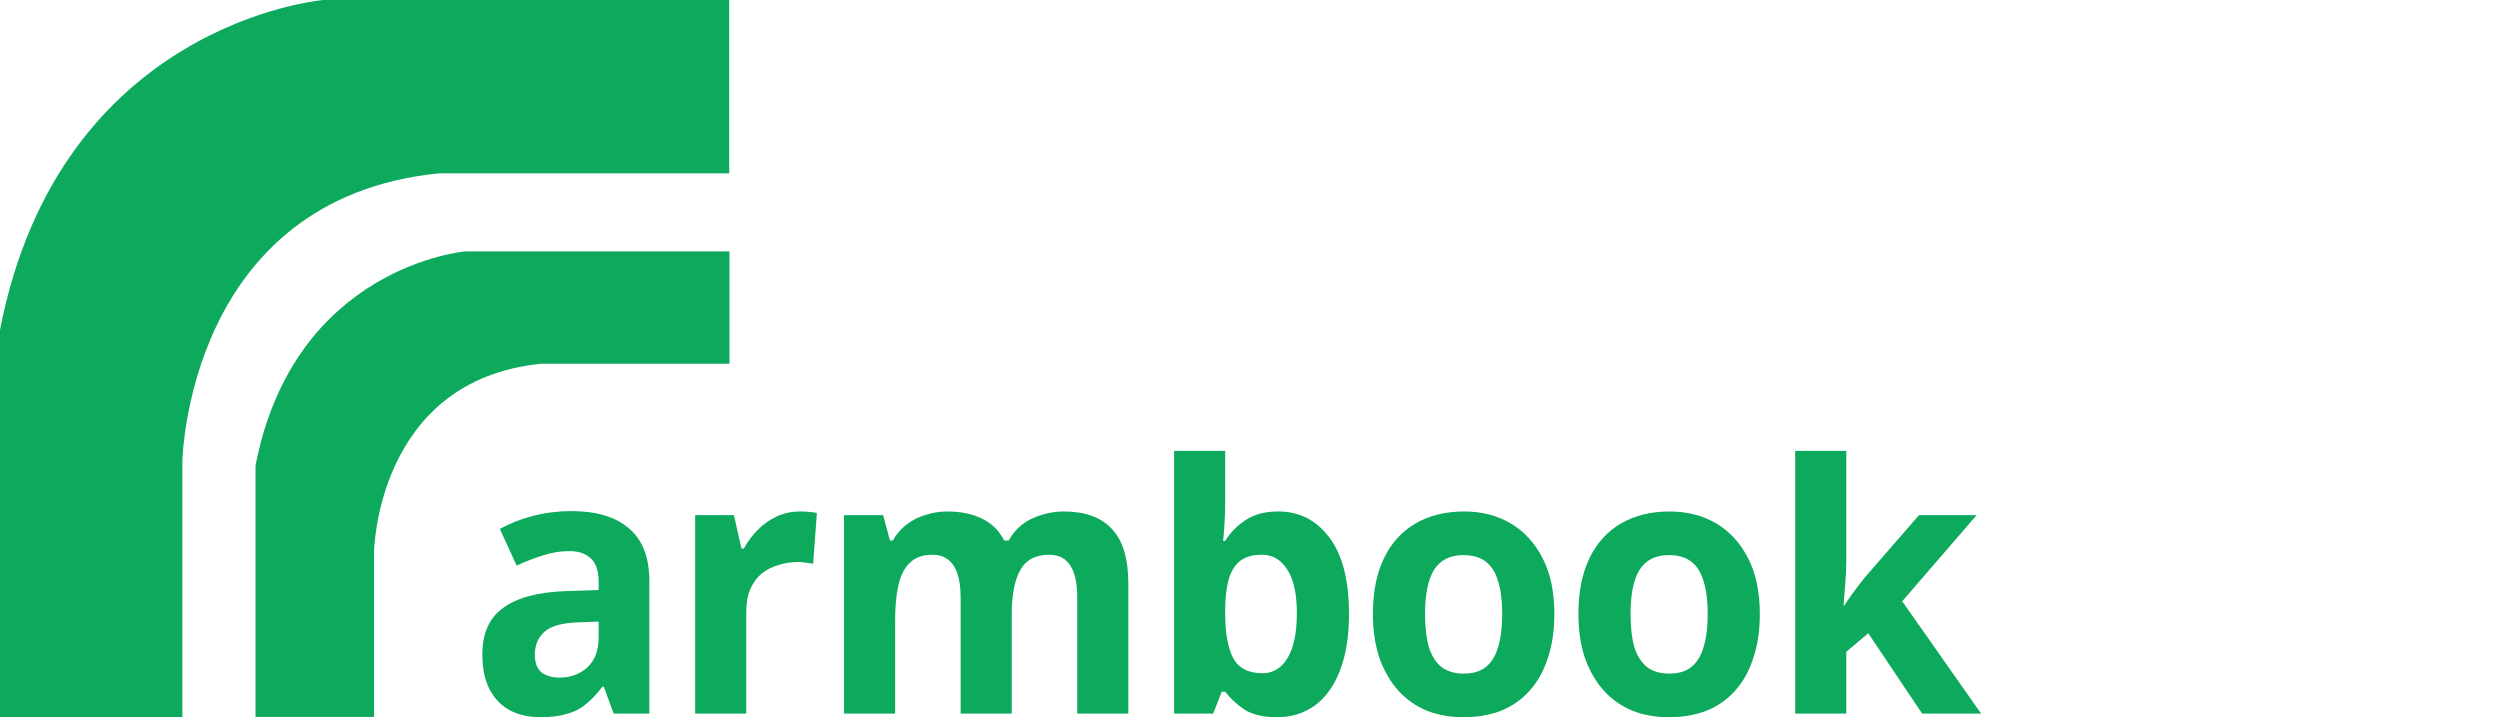 <svg width="122" height="35" viewBox="0 0 122 35" fill="none" xmlns="http://www.w3.org/2000/svg">
<path d="M18.255 35V26.904C18.255 26.904 18.381 18.549 26.411 17.751H35.6V12.268H22.717C22.717 12.268 14.36 12.963 12.469 22.72V34.987H18.255V35Z" fill="#0DAA5D"/>
<path d="M8.9 35V22.54C8.9 22.54 9.089 9.68 21.443 8.457H35.586V0H15.783C15.783 0 2.912 1.068 0 16.103V35H8.9Z" fill="#0DAA5D"/>
<path d="M27.89 24.942C29.118 24.942 30.055 25.226 30.702 25.794C31.36 26.35 31.689 27.207 31.689 28.366V34.823H29.949L29.464 33.51H29.397C29.14 33.853 28.872 34.137 28.593 34.361C28.326 34.586 28.013 34.746 27.656 34.84C27.31 34.947 26.881 35 26.367 35C25.832 35 25.346 34.894 24.911 34.681C24.487 34.456 24.153 34.119 23.907 33.67C23.662 33.209 23.539 32.629 23.539 31.931C23.539 30.903 23.879 30.146 24.56 29.661C25.241 29.164 26.261 28.892 27.623 28.845L29.213 28.792V28.366C29.213 27.858 29.084 27.485 28.828 27.248C28.582 27.012 28.236 26.894 27.79 26.894C27.344 26.894 26.909 26.965 26.485 27.107C26.061 27.237 25.637 27.402 25.213 27.603L24.393 25.812C24.884 25.54 25.425 25.327 26.016 25.173C26.619 25.019 27.243 24.942 27.89 24.942ZM28.242 30.37C27.439 30.394 26.881 30.548 26.568 30.832C26.256 31.115 26.1 31.488 26.1 31.949C26.1 32.351 26.211 32.641 26.434 32.818C26.657 32.984 26.948 33.067 27.305 33.067C27.84 33.067 28.292 32.901 28.66 32.57C29.029 32.227 29.213 31.748 29.213 31.133V30.335L28.242 30.37Z" fill="#0DAA5D"/>
<path d="M39.028 24.96C39.151 24.96 39.296 24.966 39.463 24.978C39.631 24.99 39.764 25.008 39.865 25.031L39.681 27.515C39.603 27.491 39.486 27.473 39.329 27.461C39.184 27.438 39.056 27.426 38.944 27.426C38.621 27.426 38.308 27.473 38.007 27.568C37.706 27.651 37.433 27.787 37.187 27.976C36.953 28.165 36.763 28.419 36.618 28.738C36.484 29.046 36.417 29.43 36.417 29.892V34.823H33.924V25.138H35.815L36.183 26.77H36.3C36.479 26.438 36.702 26.137 36.97 25.865C37.237 25.593 37.544 25.374 37.89 25.209C38.247 25.043 38.626 24.96 39.028 24.96Z" fill="#0DAA5D"/>
<path d="M51.916 24.96C52.954 24.96 53.735 25.244 54.26 25.812C54.795 26.367 55.063 27.266 55.063 28.508V34.823H52.569V29.164C52.569 28.466 52.458 27.946 52.234 27.603C52.011 27.248 51.665 27.071 51.197 27.071C50.539 27.071 50.07 27.319 49.791 27.816C49.512 28.313 49.373 29.028 49.373 29.962V34.823H46.879V29.164C46.879 28.703 46.829 28.319 46.728 28.011C46.628 27.704 46.477 27.473 46.276 27.319C46.076 27.154 45.819 27.071 45.507 27.071C45.049 27.071 44.687 27.195 44.419 27.444C44.151 27.692 43.961 28.053 43.85 28.526C43.738 28.999 43.682 29.578 43.682 30.264V34.823H41.189V25.138H43.097L43.431 26.379H43.565C43.755 26.048 43.989 25.782 44.268 25.581C44.547 25.368 44.854 25.215 45.189 25.12C45.535 25.013 45.88 24.96 46.226 24.96C46.896 24.96 47.465 25.078 47.933 25.315C48.402 25.54 48.759 25.894 49.004 26.379H49.222C49.501 25.883 49.886 25.522 50.377 25.297C50.879 25.073 51.392 24.96 51.916 24.96Z" fill="#0DAA5D"/>
<path d="M59.789 24.481C59.789 24.848 59.778 25.209 59.756 25.563C59.734 25.918 59.711 26.196 59.689 26.397H59.789C60.035 25.995 60.364 25.658 60.777 25.386C61.19 25.102 61.725 24.96 62.383 24.96C63.41 24.96 64.241 25.386 64.877 26.237C65.513 27.077 65.831 28.319 65.831 29.962C65.831 31.062 65.68 31.991 65.379 32.747C65.089 33.492 64.682 34.054 64.158 34.432C63.633 34.811 63.02 35 62.317 35C61.647 35 61.117 34.876 60.727 34.628C60.347 34.367 60.035 34.078 59.789 33.758H59.622L59.204 34.823H57.296V22.002H59.789V24.481ZM61.58 27.071C61.145 27.071 60.799 27.166 60.543 27.355C60.286 27.544 60.096 27.834 59.974 28.224C59.862 28.602 59.801 29.081 59.789 29.661V29.945C59.789 30.879 59.918 31.6 60.174 32.109C60.442 32.605 60.922 32.854 61.614 32.854C62.127 32.854 62.534 32.605 62.835 32.109C63.137 31.6 63.287 30.873 63.287 29.927C63.287 28.981 63.131 28.271 62.819 27.798C62.517 27.314 62.105 27.071 61.58 27.071Z" fill="#0DAA5D"/>
<path d="M75.853 29.962C75.853 30.767 75.747 31.482 75.535 32.109C75.334 32.736 75.038 33.268 74.648 33.705C74.269 34.131 73.805 34.456 73.259 34.681C72.712 34.894 72.093 35 71.401 35C70.765 35 70.174 34.894 69.627 34.681C69.091 34.456 68.629 34.131 68.238 33.705C67.847 33.268 67.541 32.736 67.317 32.109C67.106 31.482 66.999 30.767 66.999 29.962C66.999 28.886 67.178 27.982 67.535 27.248C67.892 26.503 68.405 25.936 69.075 25.546C69.744 25.155 70.536 24.96 71.451 24.96C72.31 24.96 73.069 25.155 73.727 25.546C74.386 25.936 74.904 26.503 75.284 27.248C75.663 27.982 75.853 28.886 75.853 29.962ZM69.543 29.962C69.543 30.601 69.605 31.139 69.728 31.577C69.861 32.002 70.068 32.328 70.347 32.552C70.626 32.765 70.988 32.871 71.435 32.871C71.881 32.871 72.238 32.765 72.506 32.552C72.785 32.328 72.985 32.002 73.108 31.577C73.242 31.139 73.309 30.601 73.309 29.962C73.309 29.324 73.242 28.792 73.108 28.366C72.985 27.94 72.785 27.621 72.506 27.408C72.227 27.195 71.864 27.089 71.418 27.089C70.76 27.089 70.28 27.331 69.978 27.816C69.688 28.289 69.543 29.005 69.543 29.962Z" fill="#0DAA5D"/>
<path d="M85.88 29.962C85.88 30.767 85.774 31.482 85.562 32.109C85.361 32.736 85.066 33.268 84.675 33.705C84.296 34.131 83.833 34.456 83.286 34.681C82.739 34.894 82.12 35 81.428 35C80.792 35 80.201 34.894 79.654 34.681C79.119 34.456 78.656 34.131 78.265 33.705C77.875 33.268 77.568 32.736 77.345 32.109C77.133 31.482 77.027 30.767 77.027 29.962C77.027 28.886 77.205 27.982 77.562 27.248C77.919 26.503 78.433 25.936 79.102 25.546C79.771 25.155 80.564 24.96 81.478 24.96C82.338 24.96 83.096 25.155 83.755 25.546C84.413 25.936 84.932 26.503 85.311 27.248C85.69 27.982 85.88 28.886 85.88 29.962ZM79.571 29.962C79.571 30.601 79.632 31.139 79.755 31.577C79.889 32.002 80.095 32.328 80.374 32.552C80.653 32.765 81.016 32.871 81.462 32.871C81.908 32.871 82.265 32.765 82.533 32.552C82.812 32.328 83.013 32.002 83.135 31.577C83.269 31.139 83.336 30.601 83.336 29.962C83.336 29.324 83.269 28.792 83.135 28.366C83.013 27.94 82.812 27.621 82.533 27.408C82.254 27.195 81.891 27.089 81.445 27.089C80.787 27.089 80.307 27.331 80.006 27.816C79.716 28.289 79.571 29.005 79.571 29.962Z" fill="#0DAA5D"/>
<path d="M90.1 27.373C90.1 27.739 90.083 28.106 90.05 28.472C90.027 28.827 89.999 29.188 89.966 29.554H89.999C90.111 29.389 90.223 29.223 90.334 29.058C90.457 28.892 90.58 28.727 90.702 28.561C90.825 28.395 90.953 28.236 91.087 28.082L93.648 25.138H96.46L92.828 29.342L96.677 34.823H93.799L91.171 30.902L90.1 31.807V34.823H87.606V22.002H90.1V27.373Z" fill="#0DAA5D"/>
</svg>
